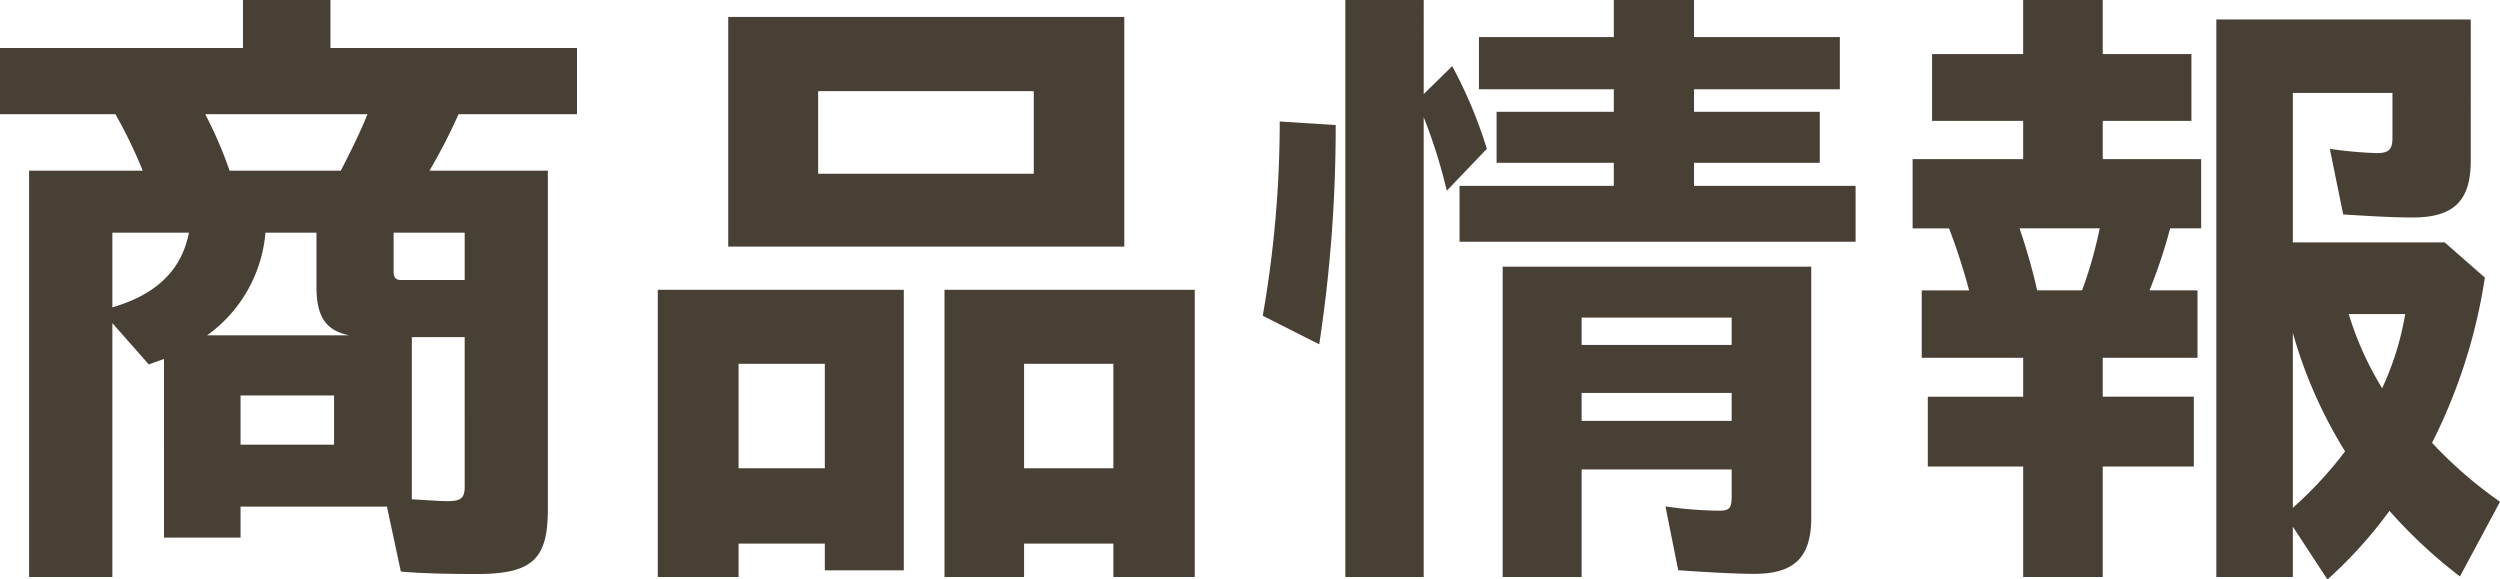 <svg xmlns="http://www.w3.org/2000/svg" width="197.572" height="45.796" viewBox="0 0 197.572 45.796">
  <defs>
    <style>
      .a {
        fill: #483f35;
      }
    </style>
  </defs>
  <title>info_ttl</title>
  <path class="a" d="M26.114,0H19.2V3.792H0V9.025H9.121a37.976,37.976,0,0,1,2.16,4.464H2.3V45.6H8.881V25.538l2.88,3.264c.624-.24.816-.288,1.2-.431V42.484H19.01V40.035H30.579l1.1,5.137c1.632.144,3.744.192,6,.192,4.369,0,5.617-1.152,5.617-5.089V13.489H33.939a44.526,44.526,0,0,0,2.3-4.464H45.6V3.792H26.114ZM36.723,38.451c0,.912-.288,1.153-1.344,1.153-.576,0-1.2-.049-2.832-.145V26.642h4.176ZM31.107,18.386h5.616V22.13h-5.04c-.384,0-.576-.192-.576-.624ZM8.881,24.29v-5.9h6.048C14.353,21.362,12.337,23.282,8.881,24.29ZM26.4,35.139H19.01V31.251H26.4ZM16.369,26.5a11.127,11.127,0,0,0,4.609-8.112H25.01v4.272c0,2.352.72,3.456,2.592,3.84ZM29.042,9.025C28.466,10.465,27.7,12,26.93,13.489H18.146a33.672,33.672,0,0,0-1.729-4.08l-.192-.384ZM51.984,45.6h6.385v-2.64h6.816v2.112h6.241V22.9H51.984Zm6.385-16.85h6.816v8.257H58.369ZM74.642,45.6h6.289v-2.64h7.056V45.6H94.42V22.9H74.642Zm6.289-16.85h7.056v8.257H80.931Zm7.92-27.41h-31.3V19.49h31.3ZM81.7,13.729H64.657V7.2H81.7Zm52.176-.864h9.937V8.833h-9.937V7.057H145.4V2.928H133.875V0h-6.337V2.928H116.881V7.057h10.657V8.833h-9.265v4.032h9.265v1.824H115.345v4.417h31.3V14.689H133.875ZM118.754,45.6h6.24v-8.5h11.857v2.16c0,.912-.192,1.1-1.008,1.1a31.771,31.771,0,0,1-4.224-.337l1.008,5.041c1.968.144,4.56.288,6,.288,3.169,0,4.513-1.3,4.513-4.416V21.074H118.754Zm6.24-20.5h11.857v2.16H124.994Zm0,5.953h11.857v2.208H124.994Zm-25.2-6.1,4.464,2.256a113.776,113.776,0,0,0,1.3-17.329L101.136,9.6A88.807,88.807,0,0,1,99.792,24.962Zm14.977-19.73-2.256,2.209V0H106.32V45.6h6.193V9.265a41.418,41.418,0,0,1,1.824,5.808l3.168-3.312A36.194,36.194,0,0,0,114.769,5.232ZM192.2,34.995a43.2,43.2,0,0,0,4.176-13.057L193.2,19.154h-12V7.345h7.872V10.9c0,.912-.288,1.2-1.248,1.2a32.57,32.57,0,0,1-3.7-.336l1.056,5.185c2.3.143,4.08.24,5.472.24,3.265,0,4.609-1.3,4.609-4.513V1.536H175.154V45.6H181.2V41.62l2.736,4.176a34.887,34.887,0,0,0,4.9-5.424,39.32,39.32,0,0,0,5.569,5.184l3.168-5.9A34.092,34.092,0,0,1,192.2,34.995ZM181.2,40.131V26.306a36.45,36.45,0,0,0,4.128,9.361A30.354,30.354,0,0,1,181.2,40.131Zm7.056-9.456a25.232,25.232,0,0,1-2.64-5.857h4.464A22.566,22.566,0,0,1,188.259,30.675ZM166.177,9.553h7.009V4.272h-7.009V0h-6.288V4.272h-7.2V9.553h7.2v3.024h-8.737V18.05h2.88a48.349,48.349,0,0,1,1.584,4.9h-3.744v5.328h8.017v3.073h-7.537v5.52h7.537V45.6h6.288V36.867h7.2v-5.52h-7.2V28.274h7.489V22.946h-3.792a41.789,41.789,0,0,0,1.632-4.9h2.448V12.577h-7.777Zm-1.632,13.393h-3.552a46.794,46.794,0,0,0-1.392-4.9h6.336A33.638,33.638,0,0,1,164.545,22.946Z"/>
</svg>
